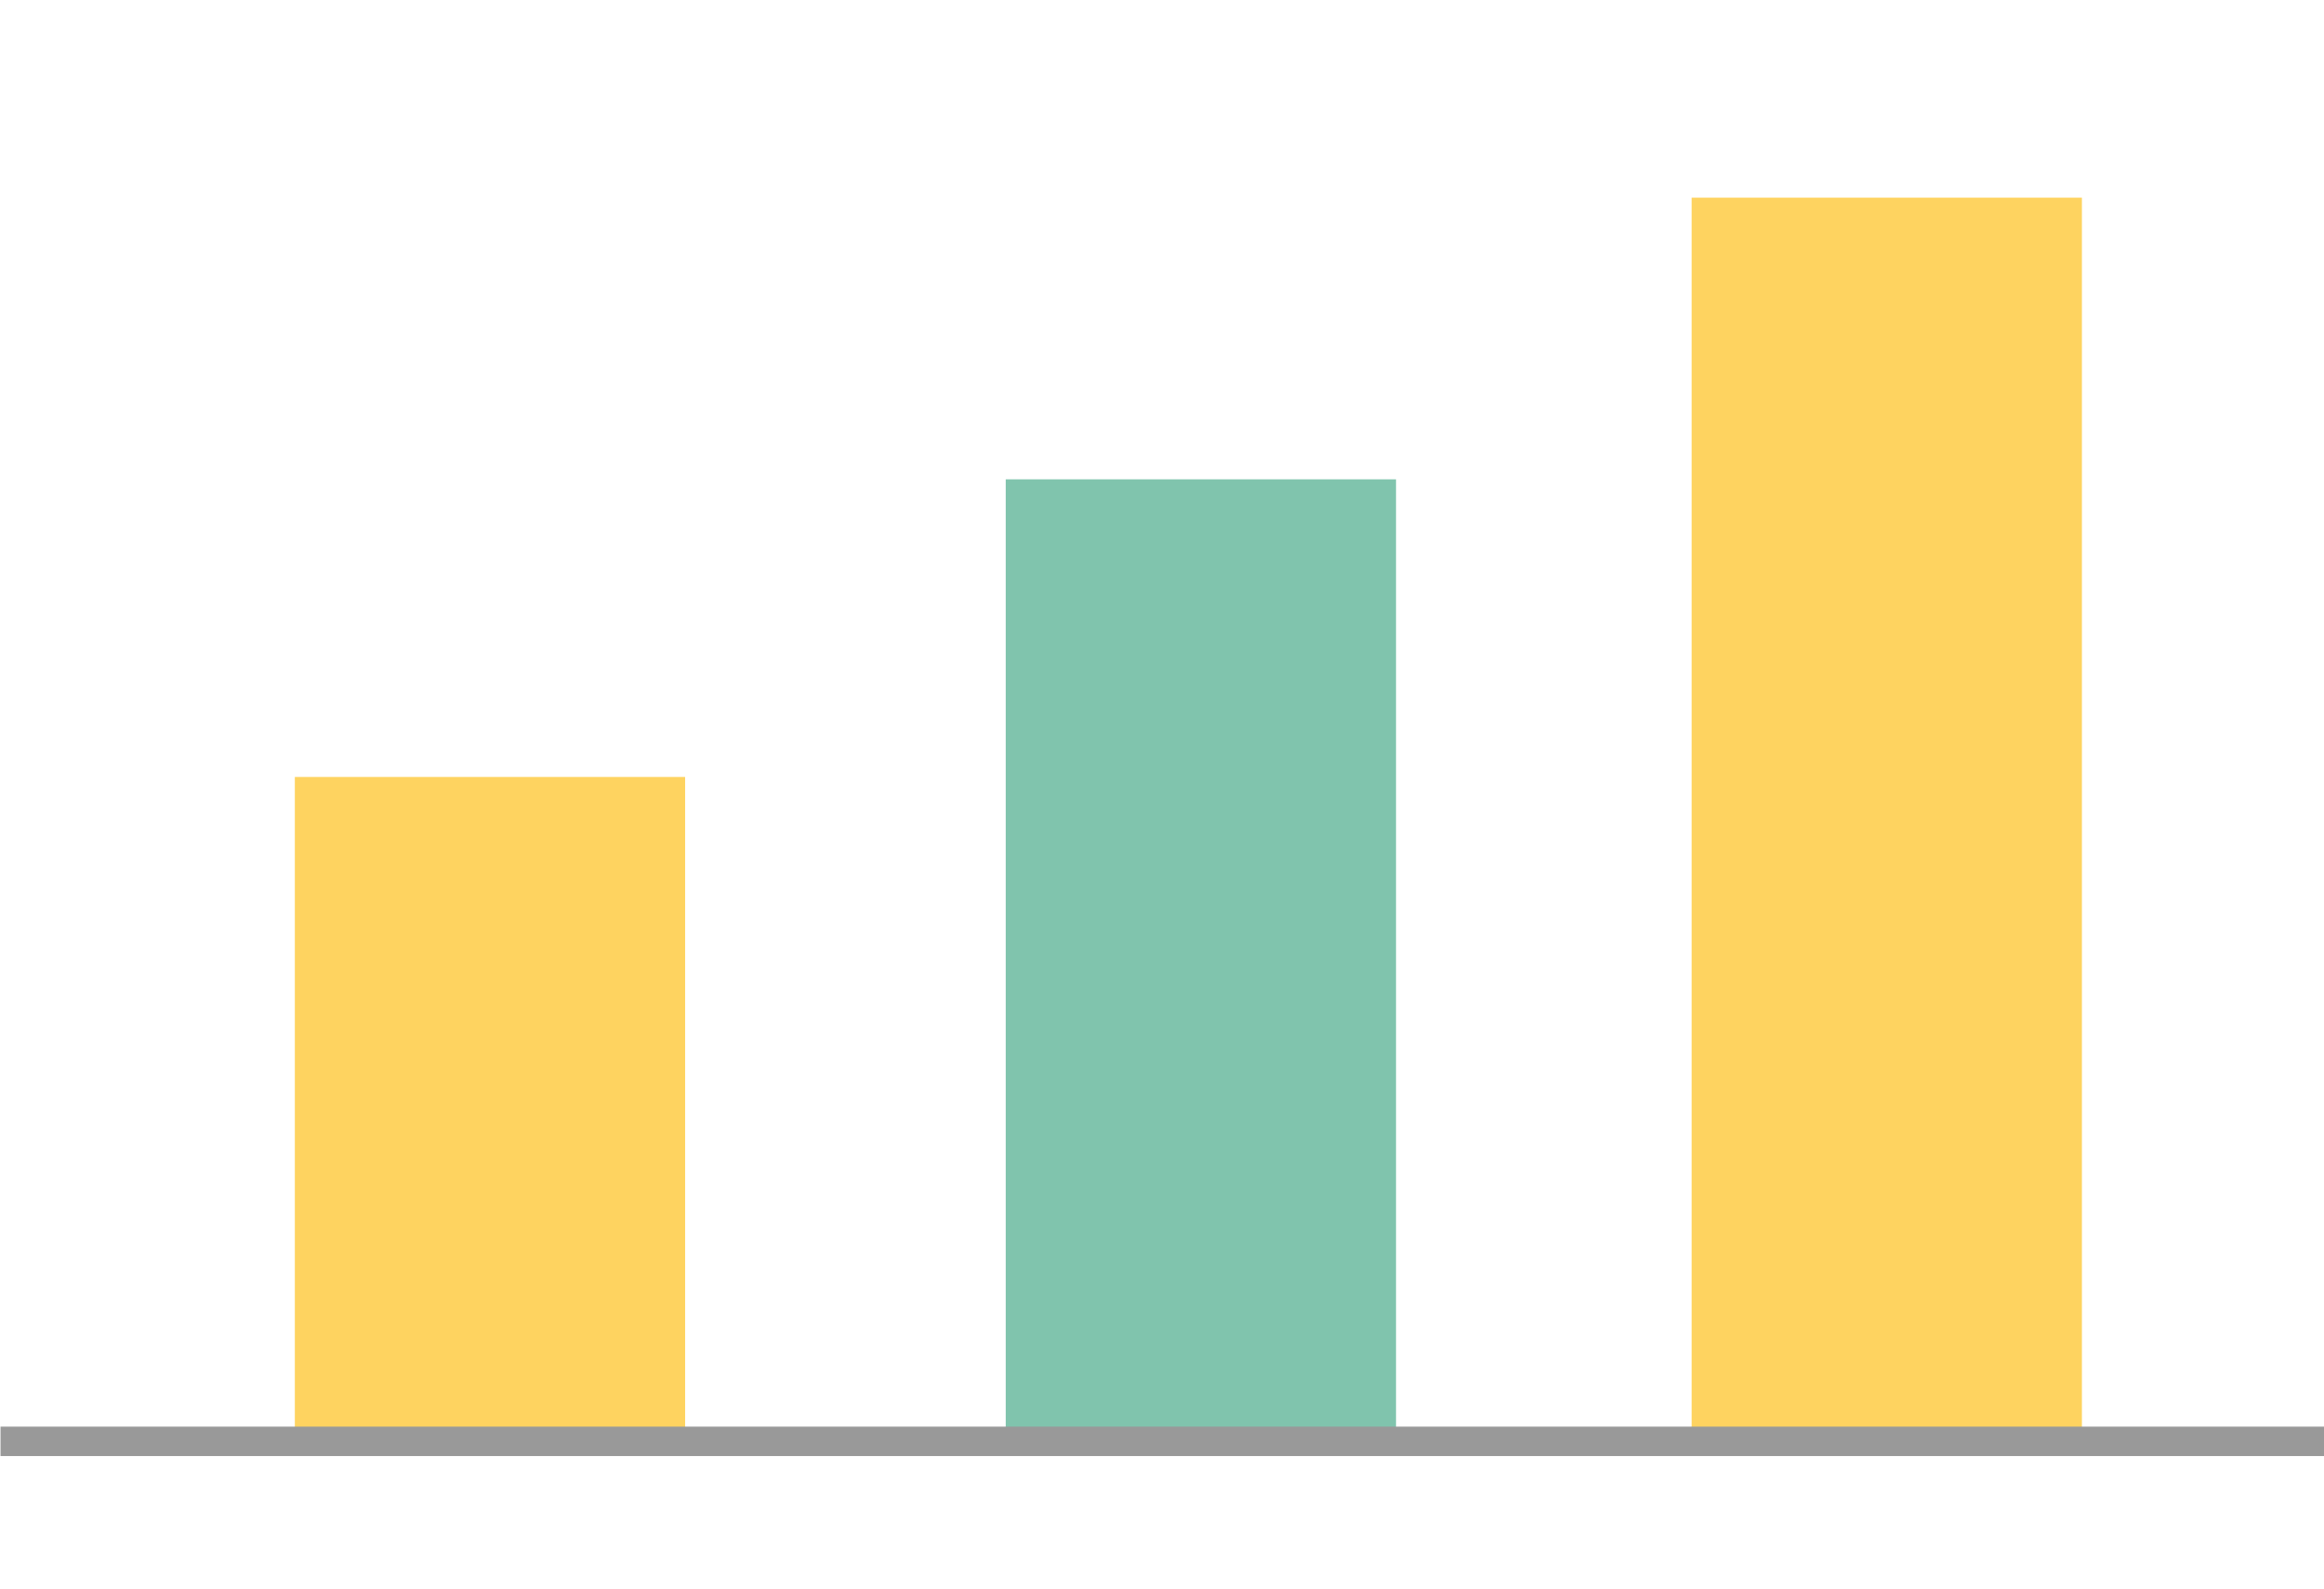 <svg id="Ebene_1" data-name="Ebene 1" xmlns="http://www.w3.org/2000/svg" viewBox="0 0 1580 1080"><defs><style>.cls-1,.cls-2,.cls-3{fill:none;stroke-miterlimit:10;}.cls-1{stroke:#fed360;}.cls-1,.cls-2{stroke-width:265.34px;}.cls-2{stroke:#80c4ad;}.cls-3{stroke:#999;stroke-width:20px;}</style></defs><line class="cls-1" x1="333.12" y1="528.12" x2="333.12" y2="979.19"/><line class="cls-2" x1="816.43" y1="325.82" x2="816.43" y2="979.19"/><line class="cls-1" x1="1282.74" y1="134.35" x2="1282.74" y2="979.19"/><line class="cls-3" x1="0.36" y1="979.72" x2="1580" y2="979.72"/></svg>